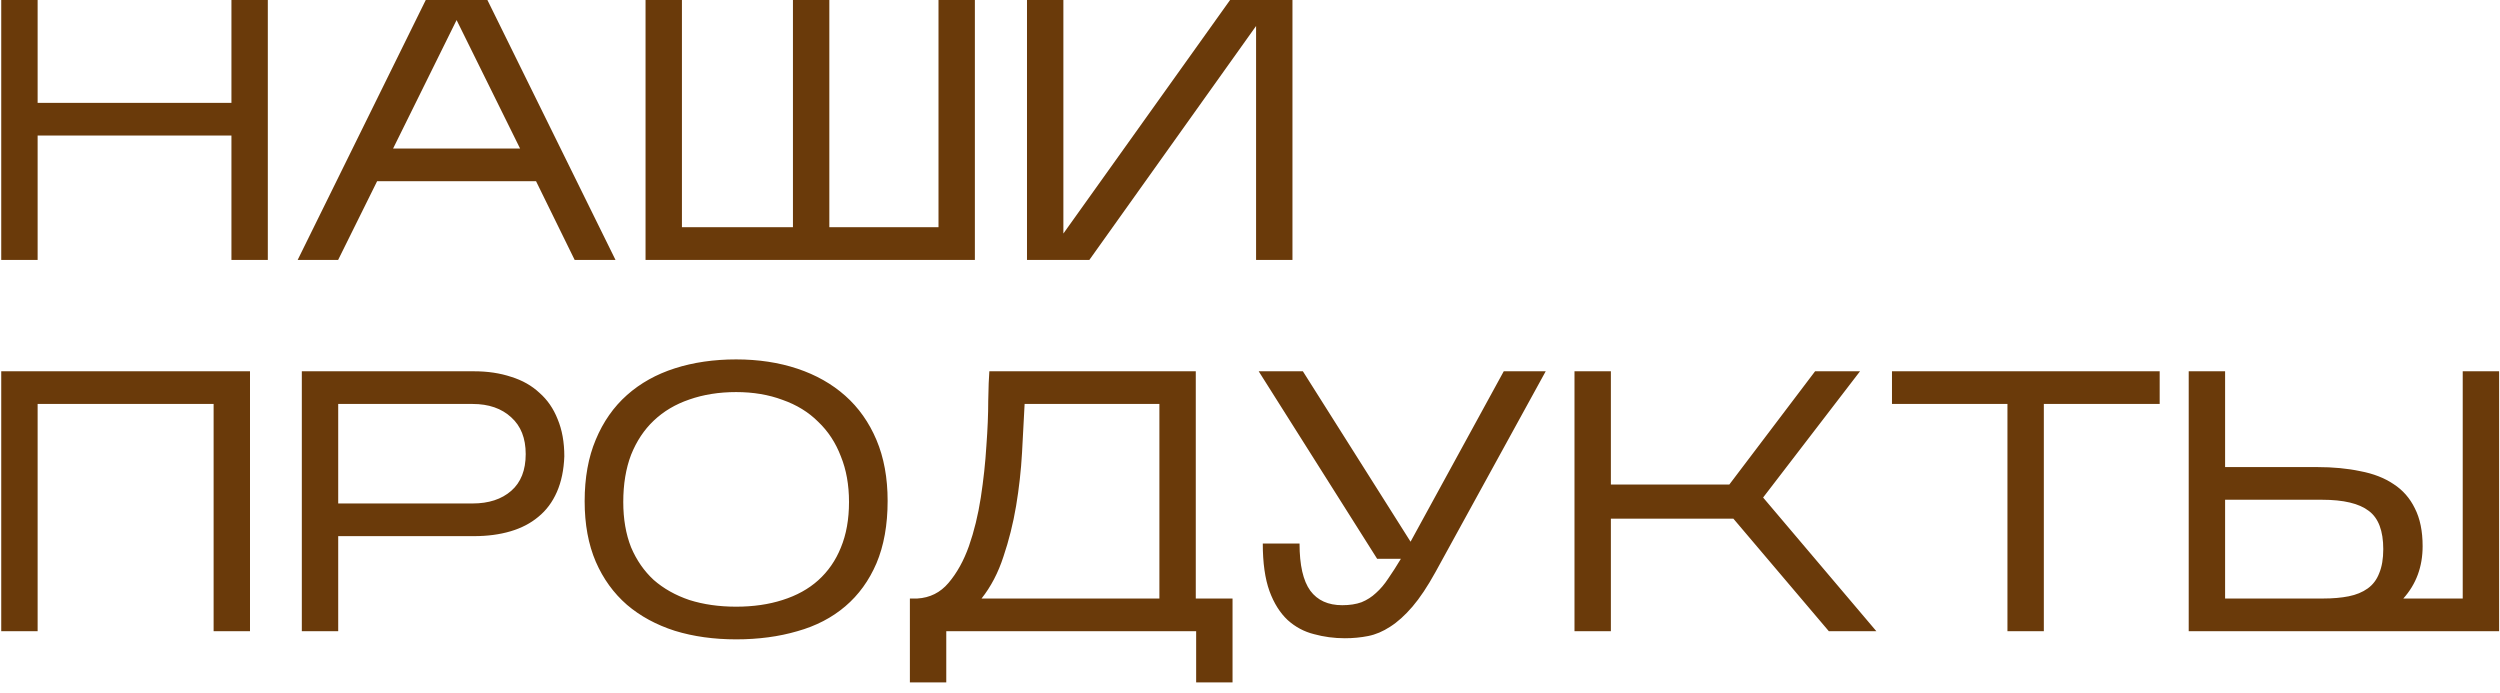 <?xml version="1.0" encoding="UTF-8"?> <svg xmlns="http://www.w3.org/2000/svg" width="202" height="56" viewBox="0 0 202 56" fill="none"> <path d="M3.04 10.95V21H0.1V-1.43051e-06H3.04V8.31H18.7V-1.43051e-06H21.64V21H18.7V10.95H3.04ZM30.472 14.64L27.322 21H24.052L34.402 -1.43051e-06H39.382L49.732 21H46.432L43.312 14.64H30.472ZM31.762 12H42.022L36.892 1.62L31.762 12ZM78.77 -1.43051e-06V21H52.16V-1.43051e-06H55.1V18.36H64.07V-1.43051e-06H67.01V18.36H75.831V-1.43051e-06H78.77ZM101.491 2.1L88.021 21H82.981V-1.43051e-06H85.921V18.87L99.391 -1.43051e-06H104.431V21H101.491V2.1ZM3.04 32.64V51H0.1V30H20.2V51H17.26V32.64H3.04ZM27.327 43.32V51H24.387V30H38.307C39.407 30 40.407 30.15 41.307 30.45C42.207 30.73 42.967 31.16 43.587 31.74C44.227 32.3 44.717 33.01 45.057 33.87C45.417 34.73 45.597 35.73 45.597 36.87C45.557 37.97 45.357 38.93 44.997 39.75C44.637 40.57 44.137 41.24 43.497 41.76C42.877 42.28 42.127 42.67 41.247 42.93C40.367 43.19 39.387 43.32 38.307 43.32H27.327ZM27.327 40.68H38.187C39.487 40.68 40.527 40.34 41.307 39.66C42.087 38.98 42.477 37.99 42.477 36.69C42.477 35.41 42.087 34.42 41.307 33.72C40.527 33 39.487 32.64 38.187 32.64H27.327V40.68ZM71.72 40.47C71.72 42.41 71.42 44.09 70.82 45.51C70.22 46.91 69.38 48.07 68.3 48.99C67.22 49.91 65.93 50.58 64.43 51C62.93 51.44 61.28 51.66 59.48 51.66C57.68 51.66 56.03 51.43 54.53 50.97C53.03 50.49 51.74 49.79 50.66 48.87C49.58 47.93 48.74 46.77 48.14 45.39C47.54 43.99 47.24 42.36 47.24 40.5C47.24 38.6 47.54 36.94 48.14 35.52C48.74 34.08 49.58 32.88 50.66 31.92C51.74 30.96 53.03 30.24 54.53 29.76C56.03 29.28 57.68 29.04 59.48 29.04C61.28 29.04 62.93 29.29 64.43 29.79C65.93 30.29 67.22 31.02 68.3 31.98C69.38 32.94 70.22 34.13 70.82 35.55C71.42 36.97 71.72 38.61 71.72 40.47ZM50.36 40.56C50.36 41.94 50.57 43.16 50.99 44.22C51.43 45.26 52.04 46.14 52.82 46.86C53.62 47.56 54.58 48.1 55.7 48.48C56.84 48.84 58.1 49.02 59.48 49.02C60.86 49.02 62.11 48.84 63.23 48.48C64.37 48.12 65.33 47.59 66.11 46.89C66.91 46.17 67.52 45.29 67.94 44.25C68.38 43.19 68.6 41.96 68.6 40.56C68.6 39.18 68.38 37.95 67.94 36.87C67.52 35.77 66.91 34.84 66.11 34.08C65.33 33.3 64.37 32.71 63.23 32.31C62.11 31.89 60.86 31.68 59.48 31.68C58.1 31.68 56.84 31.88 55.7 32.28C54.58 32.66 53.62 33.23 52.82 33.99C52.04 34.73 51.43 35.65 50.99 36.75C50.57 37.85 50.36 39.12 50.36 40.56ZM76.459 51V55.14H73.519V48.36H74.119C75.139 48.3 75.979 47.88 76.639 47.1C77.319 46.3 77.869 45.31 78.289 44.13C78.709 42.93 79.029 41.62 79.249 40.2C79.469 38.76 79.619 37.37 79.699 36.03C79.799 34.69 79.849 33.48 79.849 32.4C79.869 31.3 79.899 30.5 79.939 30H96.619V48.36H99.589V55.14H96.649V51H76.459ZM82.789 32.64C82.729 33.84 82.659 35.16 82.579 36.6C82.499 38.02 82.339 39.45 82.099 40.89C81.859 42.31 81.519 43.67 81.079 44.97C80.659 46.27 80.069 47.4 79.309 48.36H93.679V32.64H82.789ZM115.983 46.23C115.343 47.39 114.723 48.32 114.123 49.02C113.523 49.72 112.923 50.26 112.323 50.64C111.743 51.02 111.153 51.27 110.553 51.39C109.953 51.51 109.323 51.57 108.663 51.57C107.803 51.57 106.973 51.46 106.173 51.24C105.373 51.04 104.663 50.66 104.043 50.1C103.423 49.52 102.933 48.74 102.573 47.76C102.213 46.76 102.033 45.48 102.033 43.92H105.003C105.003 45.66 105.293 46.93 105.873 47.73C106.453 48.51 107.313 48.9 108.453 48.9C109.053 48.9 109.573 48.82 110.013 48.66C110.453 48.48 110.843 48.23 111.183 47.91C111.543 47.59 111.873 47.2 112.173 46.74C112.493 46.28 112.833 45.75 113.193 45.15H111.273L101.703 30H105.273L113.973 43.77L121.503 30H124.893L115.983 46.23ZM130.159 41.91V51H127.219V30H130.159V39.15H139.729L146.659 30H150.289L142.459 40.2L151.609 51H147.769L140.059 41.91H130.159ZM165.142 32.64V51H162.202V32.64H152.872V30H174.502V32.64H165.142ZM201.928 30V51H176.848V30H179.788V37.74H187.228C188.508 37.74 189.668 37.85 190.708 38.07C191.768 38.27 192.668 38.62 193.408 39.12C194.148 39.6 194.718 40.25 195.118 41.07C195.538 41.89 195.748 42.91 195.748 44.13C195.748 45.79 195.228 47.2 194.188 48.36H198.988V30H201.928ZM179.788 48.36H187.708C188.488 48.36 189.178 48.3 189.778 48.18C190.378 48.06 190.888 47.85 191.308 47.55C191.728 47.25 192.038 46.84 192.238 46.32C192.458 45.8 192.568 45.15 192.568 44.37C192.568 42.89 192.178 41.86 191.398 41.28C190.618 40.68 189.358 40.38 187.618 40.38H179.788V48.36Z" fill="#6A3A0A"></path> </svg> 